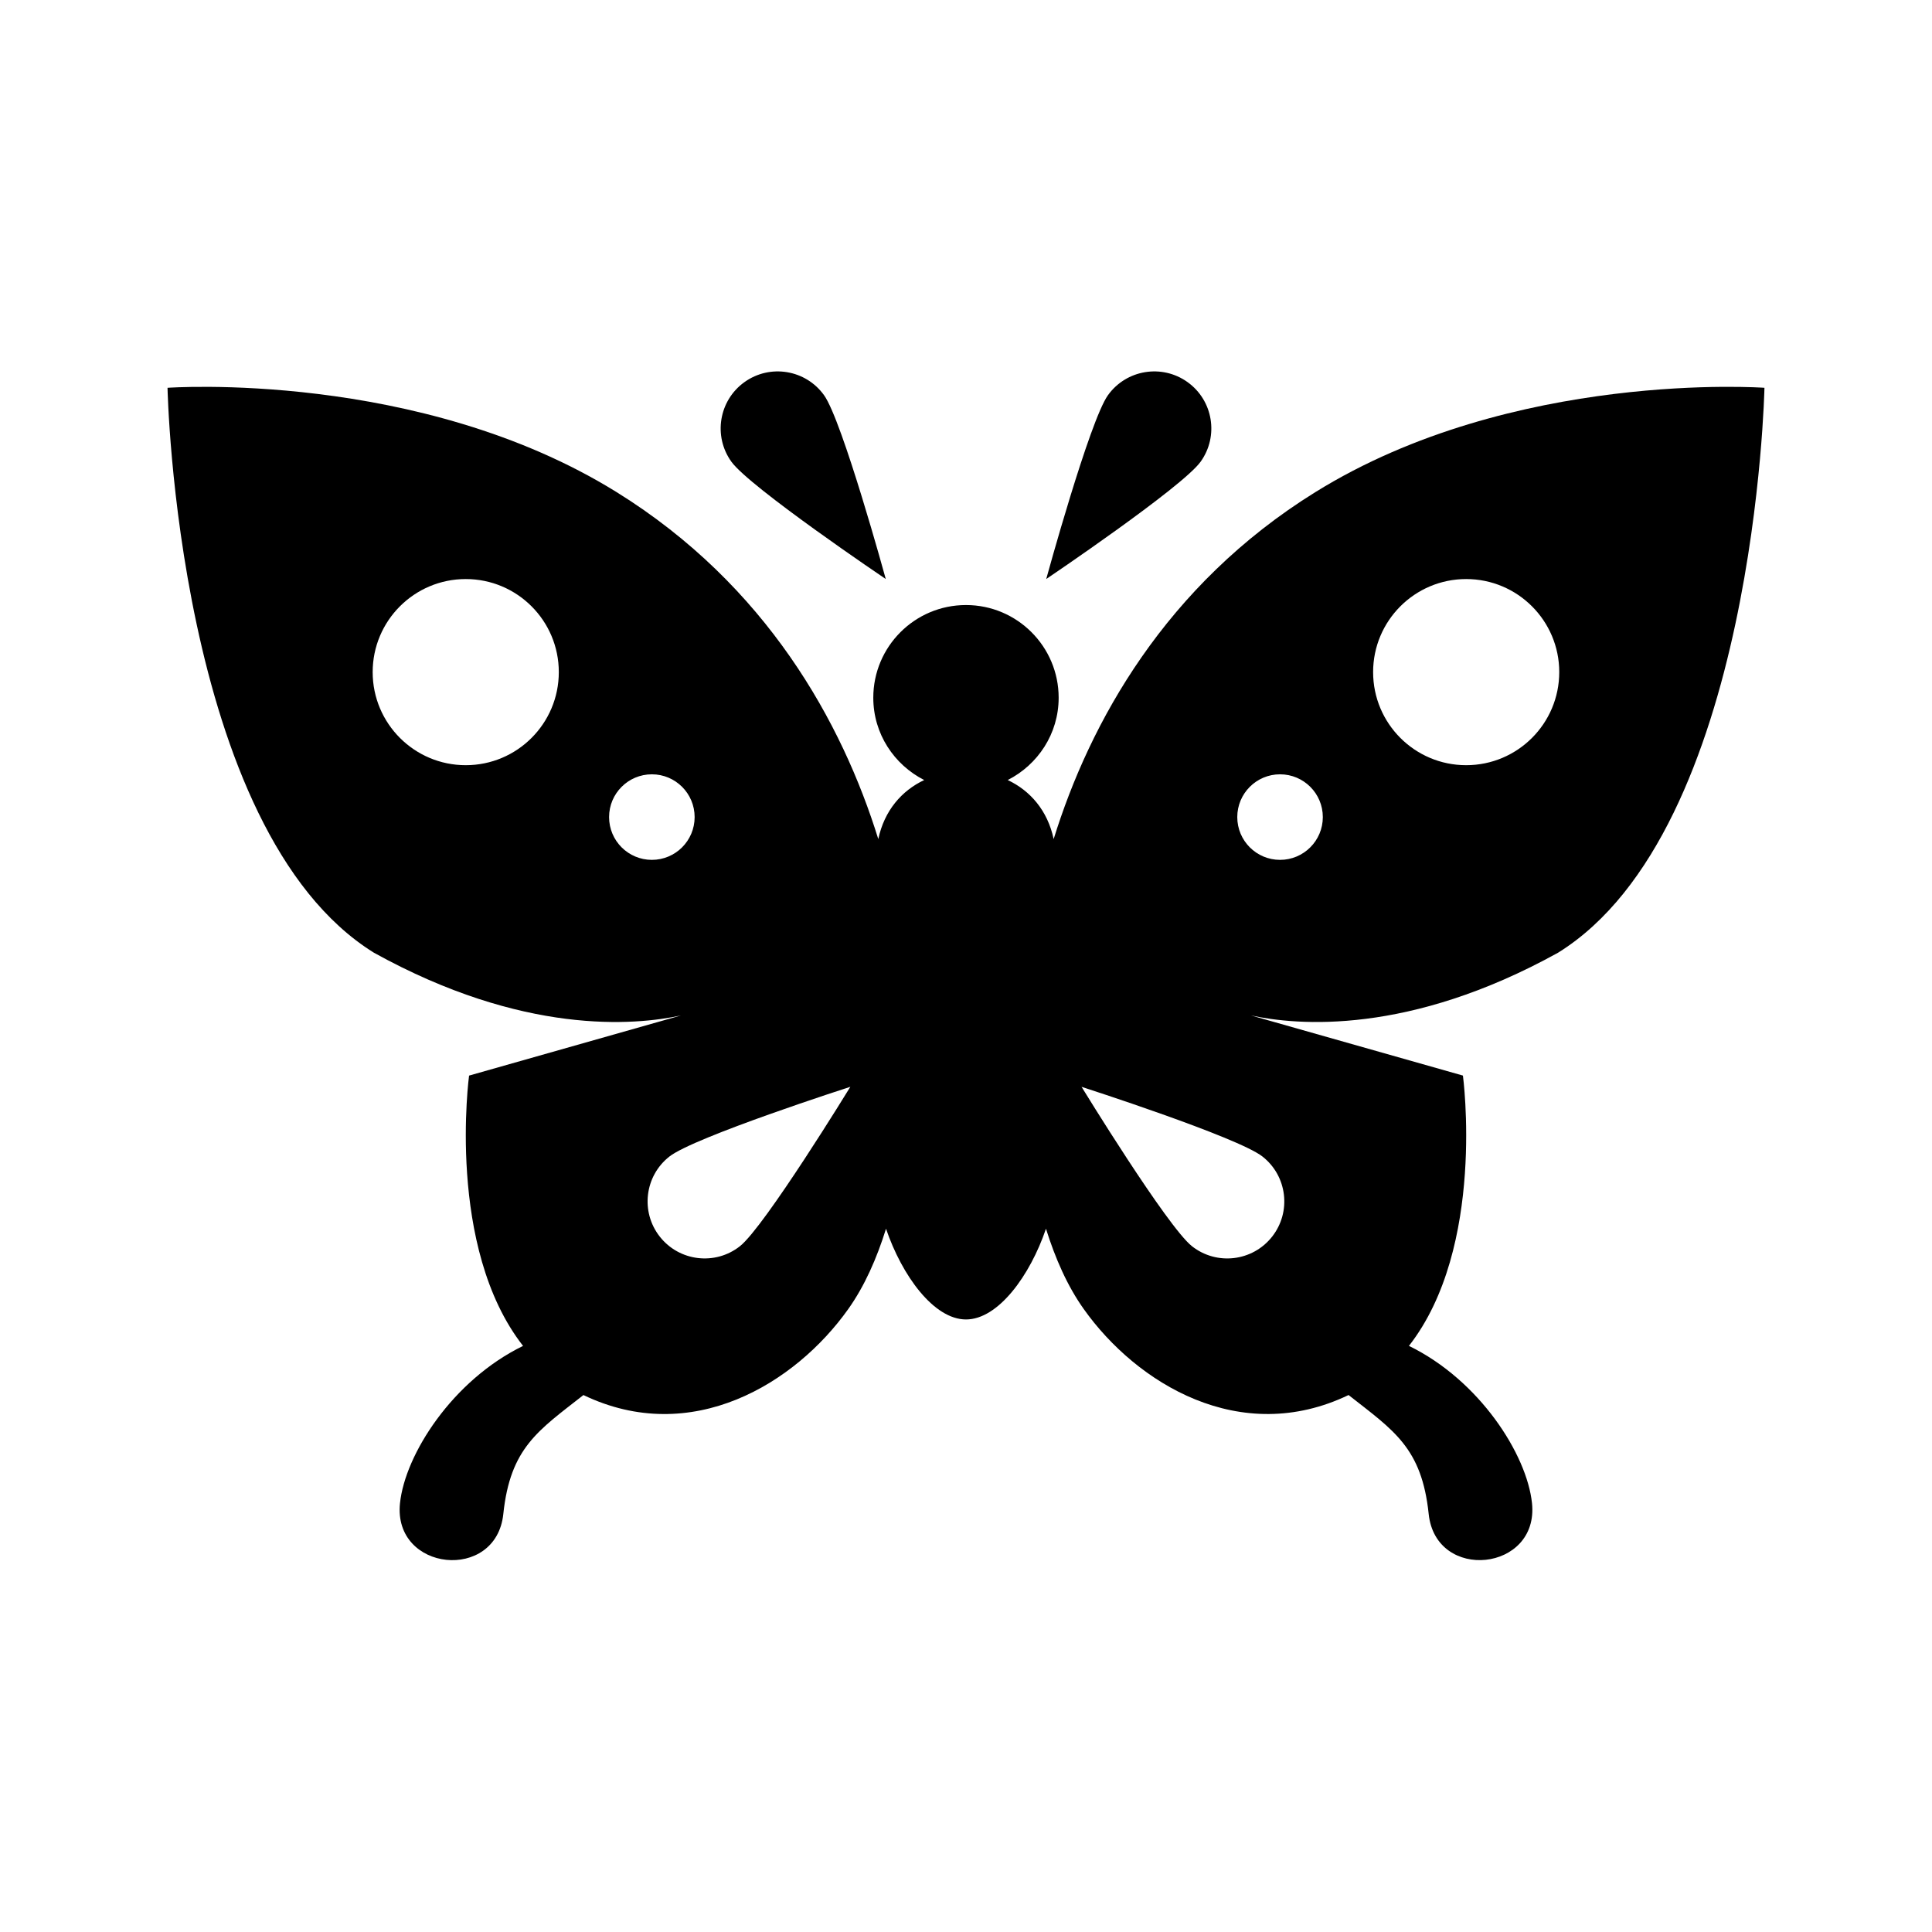 <?xml version="1.0" encoding="UTF-8"?>
<!-- The Best Svg Icon site in the world: iconSvg.co, Visit us! https://iconsvg.co -->
<svg fill="#000000" width="800px" height="800px" version="1.1" viewBox="144 144 512 512" xmlns="http://www.w3.org/2000/svg">
 <g>
  <path d="m362.38 248.73c4.867 6.781 16.359 48.719 16.359 48.719s-36.051-24.312-40.918-31.094c-4.867-6.781-3.316-16.223 3.465-21.09 6.785-4.867 16.227-3.316 21.094 3.465z"/>
  <path d="m437.62 248.73c-4.867 6.781-16.359 48.719-16.359 48.719s36.051-24.312 40.918-31.094c4.867-6.781 3.316-16.223-3.465-21.09-6.785-4.867-16.227-3.316-21.094 3.465z"/>
  <path d="m492.61 274.4c-39.816 24.703-59.832 61.172-69.379 91.965-1.605-7.582-6.231-12.848-12.172-15.645 7.977-4.055 13.496-12.254 13.496-21.816 0-13.562-11-24.562-24.562-24.562s-24.562 11-24.562 24.562c0 9.562 5.516 17.754 13.492 21.816-5.934 2.793-10.559 8.055-12.168 15.645-9.547-30.793-29.562-67.262-69.379-91.965-52.336-32.465-118.98-27.629-118.98-27.629s2.363 117.24 54.699 149.71c39.562 21.902 69.109 19.281 81.379 16.621l-56.164 15.941s-6.156 45.473 14.305 71.637c-18.707 9.113-31.262 28.766-32.613 41.684-1.898 18.121 25.488 20.949 27.379 2.867 1.844-17.602 9.273-22.133 21.234-31.527 28.676 13.773 56.148-3.031 70.188-22.801 4.352-6.133 7.559-13.445 10-21.277 4.211 12.402 12.66 24.043 21.195 24.043s16.984-11.633 21.195-24.043c2.445 7.824 5.648 15.145 10 21.27 14.035 19.77 41.504 36.578 70.188 22.801 11.957 9.395 19.391 13.926 21.234 31.527 1.895 18.086 29.277 15.246 27.379-2.867-1.352-12.918-13.906-32.57-32.613-41.684 20.461-26.168 14.305-71.637 14.305-71.637l-56.168-15.938c12.27 2.664 41.816 5.281 81.379-16.621 52.336-32.465 54.699-149.71 54.699-149.71s-66.645-4.836-118.98 27.629zm-225.18 72.383c-13.621 0-24.668-11.043-24.668-24.668 0-13.621 11.043-24.66 24.668-24.66 13.621 0 24.66 11.043 24.66 24.66 0 13.629-11.043 24.668-24.66 24.668zm49.32 25.09c-6.262 0-11.336-5.074-11.336-11.336 0-6.262 5.074-11.336 11.336-11.336 6.262 0 11.336 5.074 11.336 11.336 0 6.258-5.074 11.336-11.336 11.336zm23.332 102.39c-6.559 5.16-16.062 4.027-21.227-2.539-5.16-6.559-4.027-16.062 2.539-21.227 6.559-5.16 47.957-18.484 47.957-18.484 0.004 0-22.711 37.09-29.27 42.25zm138.5-23.762c6.559 5.16 7.699 14.66 2.539 21.227-5.16 6.559-14.66 7.699-21.227 2.539-6.559-5.16-29.27-42.246-29.27-42.246s41.395 13.316 47.957 18.48zm4.644-78.629c-6.262 0-11.336-5.074-11.336-11.336 0-6.262 5.074-11.336 11.336-11.336s11.336 5.074 11.336 11.336c0 6.258-5.078 11.336-11.336 11.336zm49.324-25.09c-13.621 0-24.66-11.043-24.66-24.668 0-13.621 11.043-24.66 24.66-24.66 13.621 0 24.668 11.043 24.668 24.66-0.004 13.629-11.047 24.668-24.668 24.668z"/>
 </g>
</svg>